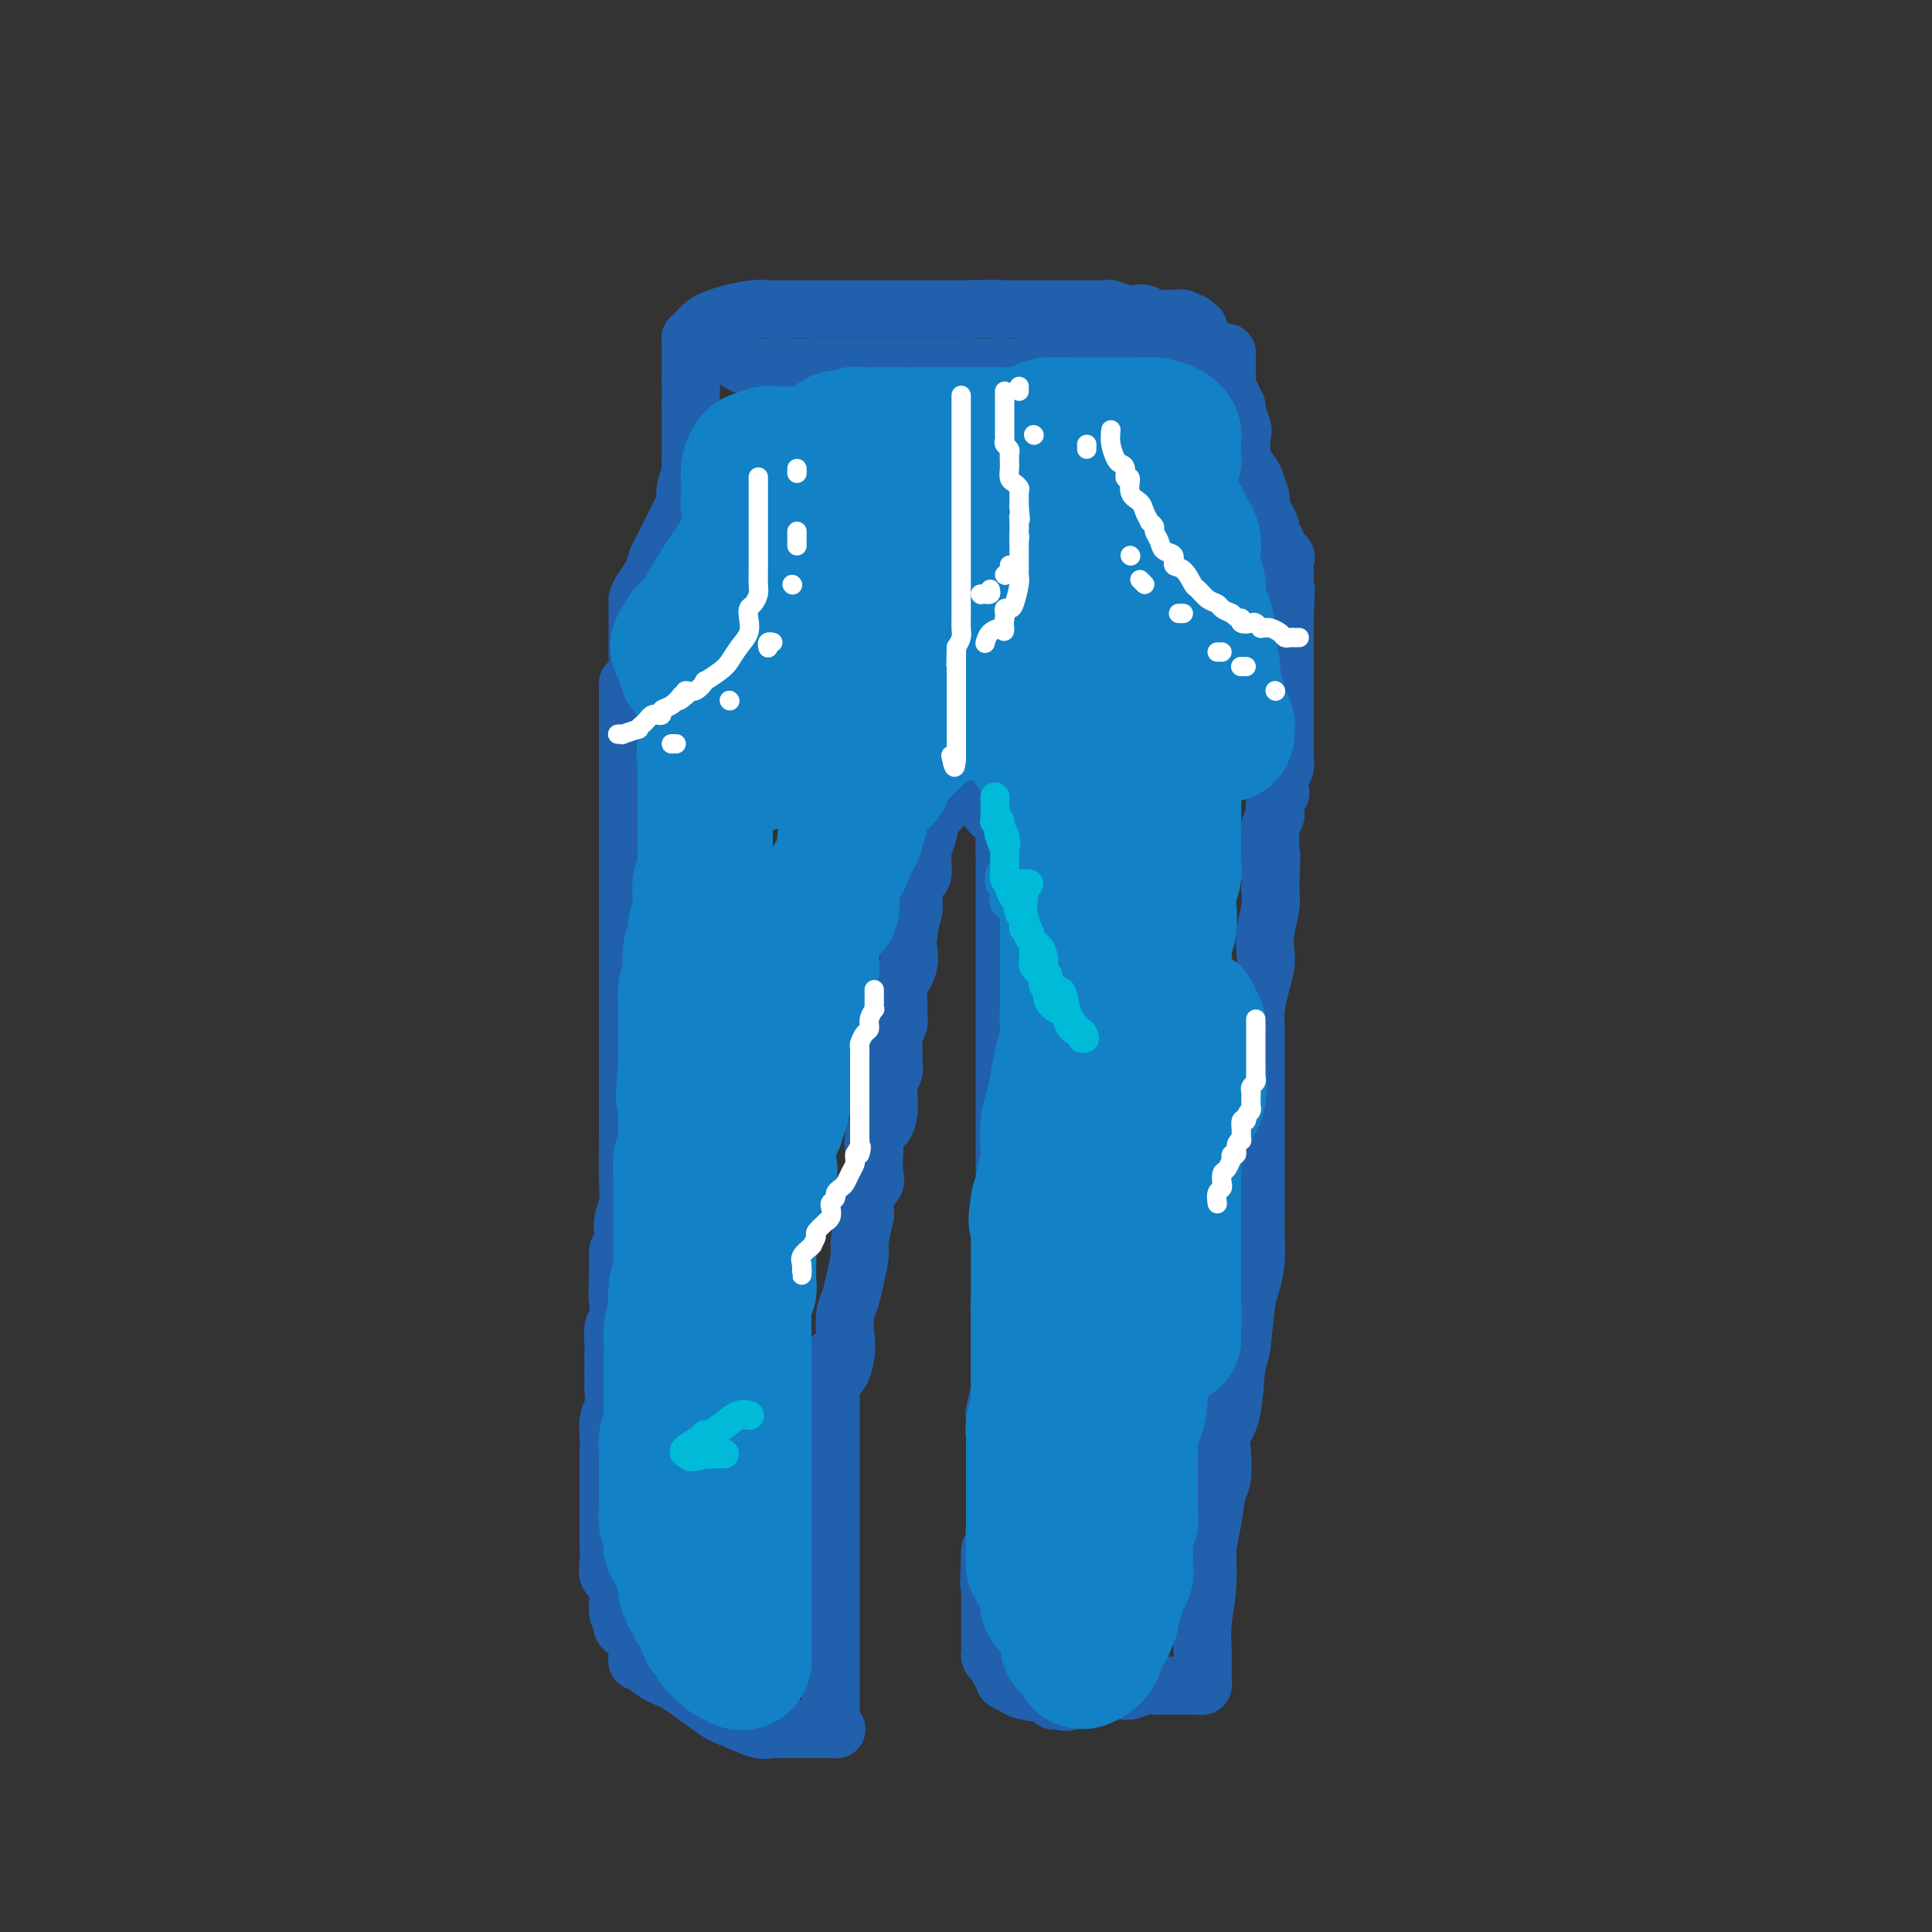 <svg viewBox='0 0 400 400' version='1.1' xmlns='http://www.w3.org/2000/svg' xmlns:xlink='http://www.w3.org/1999/xlink'><rect x="0" y="0" width="400" height="400" fill="#333333" stroke="none"/><g fill='none' stroke='#2160AD' stroke-width='12' stroke-linecap='round' stroke-linejoin='round'><path d='M130,142c0.000,-0.476 0.000,-0.951 0,0c0.000,0.951 -0.000,3.330 0,5c0.000,1.670 0.000,2.633 0,4c-0.000,1.367 -0.000,3.139 0,5c0.000,1.861 0.000,3.812 0,5c-0.000,1.188 -0.000,1.614 0,3c0.000,1.386 0.000,3.734 0,5c-0.000,1.266 -0.000,1.452 0,3c0.000,1.548 0.000,4.459 0,6c-0.000,1.541 -0.000,1.711 0,3c0.000,1.289 0.000,3.696 0,6c-0.000,2.304 -0.000,4.504 0,6c0.000,1.496 0.000,2.286 0,4c-0.000,1.714 -0.000,4.351 0,6c0.000,1.649 0.000,2.311 0,4c-0.000,1.689 -0.000,4.404 0,6c0.000,1.596 0.000,2.073 0,3c-0.000,0.927 -0.000,2.306 0,4c0.000,1.694 0.000,3.705 0,5c-0.000,1.295 -0.000,1.875 0,3c0.000,1.125 0.001,2.797 0,4c-0.001,1.203 -0.004,1.938 0,3c0.004,1.062 0.016,2.452 0,4c-0.016,1.548 -0.060,3.255 0,5c0.060,1.745 0.222,3.530 0,5c-0.222,1.470 -0.829,2.627 -1,4c-0.171,1.373 0.094,2.964 0,4c-0.094,1.036 -0.547,1.518 -1,2'/><path d='M128,259c-0.309,18.353 -0.082,5.737 0,2c0.082,-3.737 0.018,1.406 0,4c-0.018,2.594 0.009,2.639 0,3c-0.009,0.361 -0.055,1.039 0,2c0.055,0.961 0.211,2.207 0,3c-0.211,0.793 -0.789,1.134 -1,2c-0.211,0.866 -0.057,2.256 0,3c0.057,0.744 0.015,0.843 0,1c-0.015,0.157 -0.004,0.373 0,1c0.004,0.627 0.001,1.664 0,2c-0.001,0.336 -0.001,-0.028 0,0c0.001,0.028 0.001,0.447 0,1c-0.001,0.553 -0.004,1.239 0,2c0.004,0.761 0.015,1.596 0,2c-0.015,0.404 -0.057,0.379 0,1c0.057,0.621 0.211,1.890 0,3c-0.211,1.110 -0.789,2.061 -1,3c-0.211,0.939 -0.057,1.865 0,3c0.057,1.135 0.015,2.478 0,3c-0.015,0.522 -0.004,0.223 0,1c0.004,0.777 0.001,2.631 0,4c-0.001,1.369 -0.000,2.254 0,3c0.000,0.746 0.000,1.355 0,2c-0.000,0.645 -0.000,1.327 0,2c0.000,0.673 0.000,1.338 0,2c-0.000,0.662 -0.002,1.323 0,2c0.002,0.677 0.006,1.372 0,2c-0.006,0.628 -0.022,1.189 0,2c0.022,0.811 0.083,1.872 0,3c-0.083,1.128 -0.309,2.322 0,3c0.309,0.678 1.155,0.839 2,1'/><path d='M128,327c0.016,11.543 0.055,6.402 0,5c-0.055,-1.402 -0.204,0.937 0,2c0.204,1.063 0.762,0.852 1,1c0.238,0.148 0.155,0.656 0,1c-0.155,0.344 -0.381,0.526 0,1c0.381,0.474 1.369,1.241 2,2c0.631,0.759 0.905,1.509 1,2c0.095,0.491 0.013,0.722 0,1c-0.013,0.278 0.044,0.603 0,1c-0.044,0.397 -0.189,0.866 0,1c0.189,0.134 0.711,-0.066 1,0c0.289,0.066 0.343,0.398 1,1c0.657,0.602 1.916,1.475 3,2c1.084,0.525 1.993,0.701 4,2c2.007,1.299 5.111,3.721 7,5c1.889,1.279 2.562,1.414 4,2c1.438,0.586 3.642,1.621 5,2c1.358,0.379 1.870,0.102 2,0c0.130,-0.102 -0.121,-0.027 0,0c0.121,0.027 0.613,0.007 1,0c0.387,-0.007 0.667,-0.002 1,0c0.333,0.002 0.718,0.001 2,0c1.282,-0.001 3.461,-0.000 5,0c1.539,0.000 2.440,0.000 3,0c0.560,-0.000 0.780,-0.000 1,0'/><path d='M172,358c2.321,0.027 0.622,0.093 0,0c-0.622,-0.093 -0.167,-0.346 0,-1c0.167,-0.654 0.045,-1.711 0,-3c-0.045,-1.289 -0.012,-2.811 0,-4c0.012,-1.189 0.003,-2.046 0,-3c-0.003,-0.954 -0.001,-2.006 0,-3c0.001,-0.994 0.000,-1.929 0,-3c-0.000,-1.071 -0.000,-2.276 0,-3c0.000,-0.724 0.000,-0.965 0,-2c-0.000,-1.035 -0.000,-2.864 0,-4c0.000,-1.136 0.000,-1.579 0,-3c-0.000,-1.421 -0.000,-3.822 0,-5c0.000,-1.178 0.000,-1.135 0,-2c-0.000,-0.865 -0.000,-2.640 0,-4c0.000,-1.360 0.000,-2.306 0,-3c-0.000,-0.694 -0.000,-1.138 0,-2c0.000,-0.862 0.000,-2.144 0,-3c-0.000,-0.856 -0.000,-1.288 0,-2c0.000,-0.712 0.000,-1.705 0,-3c-0.000,-1.295 -0.000,-2.894 0,-4c0.000,-1.106 0.000,-1.721 0,-3c-0.000,-1.279 -0.000,-3.223 0,-5c0.000,-1.777 0.000,-3.389 0,-5'/><path d='M172,288c0.106,-11.619 0.371,-5.668 1,-4c0.629,1.668 1.621,-0.947 2,-3c0.379,-2.053 0.144,-3.544 0,-5c-0.144,-1.456 -0.197,-2.876 0,-4c0.197,-1.124 0.645,-1.952 1,-3c0.355,-1.048 0.617,-2.317 1,-4c0.383,-1.683 0.885,-3.780 1,-5c0.115,-1.220 -0.158,-1.563 0,-3c0.158,-1.437 0.746,-3.968 1,-5c0.254,-1.032 0.173,-0.564 0,-1c-0.173,-0.436 -0.438,-1.774 0,-3c0.438,-1.226 1.580,-2.338 2,-3c0.420,-0.662 0.119,-0.872 0,-2c-0.119,-1.128 -0.056,-3.173 0,-4c0.056,-0.827 0.106,-0.437 0,-1c-0.106,-0.563 -0.369,-2.080 0,-3c0.369,-0.920 1.371,-1.244 2,-2c0.629,-0.756 0.887,-1.945 1,-3c0.113,-1.055 0.083,-1.976 0,-3c-0.083,-1.024 -0.219,-2.151 0,-3c0.219,-0.849 0.795,-1.421 1,-2c0.205,-0.579 0.041,-1.165 0,-2c-0.041,-0.835 0.042,-1.917 0,-3c-0.042,-1.083 -0.209,-2.165 0,-3c0.209,-0.835 0.796,-1.422 1,-2c0.204,-0.578 0.027,-1.145 0,-2c-0.027,-0.855 0.098,-1.997 0,-3c-0.098,-1.003 -0.418,-1.867 0,-3c0.418,-1.133 1.574,-2.536 2,-4c0.426,-1.464 0.122,-2.990 0,-4c-0.122,-1.010 -0.061,-1.505 0,-2'/><path d='M188,194c2.415,-15.127 0.454,-5.945 0,-3c-0.454,2.945 0.600,-0.346 1,-2c0.400,-1.654 0.146,-1.670 0,-2c-0.146,-0.330 -0.182,-0.973 0,-2c0.182,-1.027 0.584,-2.438 1,-3c0.416,-0.562 0.846,-0.273 1,-1c0.154,-0.727 0.030,-2.468 0,-3c-0.030,-0.532 0.033,0.145 0,0c-0.033,-0.145 -0.163,-1.114 0,-2c0.163,-0.886 0.618,-1.691 1,-3c0.382,-1.309 0.691,-3.124 1,-4c0.309,-0.876 0.618,-0.813 1,-1c0.382,-0.187 0.835,-0.622 1,-1c0.165,-0.378 0.041,-0.697 0,-1c-0.041,-0.303 0.002,-0.589 0,-1c-0.002,-0.411 -0.050,-0.947 0,-1c0.050,-0.053 0.199,0.378 1,0c0.801,-0.378 2.254,-1.563 3,-2c0.746,-0.437 0.785,-0.125 1,0c0.215,0.125 0.608,0.062 1,0'/><path d='M201,162c0.879,-0.352 0.077,-0.232 0,0c-0.077,0.232 0.571,0.577 1,1c0.429,0.423 0.638,0.925 1,1c0.362,0.075 0.875,-0.276 1,0c0.125,0.276 -0.138,1.179 0,2c0.138,0.821 0.678,1.562 1,2c0.322,0.438 0.426,0.574 1,1c0.574,0.426 1.618,1.140 2,2c0.382,0.860 0.102,1.864 0,3c-0.102,1.136 -0.027,2.405 0,3c0.027,0.595 0.007,0.518 0,1c-0.007,0.482 -0.002,1.523 0,2c0.002,0.477 0.001,0.391 0,1c-0.001,0.609 -0.000,1.912 0,3c0.000,1.088 0.000,1.960 0,3c-0.000,1.040 -0.000,2.248 0,3c0.000,0.752 0.000,1.049 0,2c-0.000,0.951 -0.000,2.557 0,4c0.000,1.443 0.000,2.723 0,4c-0.000,1.277 -0.000,2.551 0,4c0.000,1.449 0.000,3.073 0,4c-0.000,0.927 -0.000,1.158 0,2c0.000,0.842 0.000,2.294 0,4c-0.000,1.706 -0.000,3.666 0,5c0.000,1.334 0.000,2.044 0,3c-0.000,0.956 -0.000,2.160 0,4c0.000,1.840 0.000,4.318 0,6c-0.000,1.682 -0.000,2.568 0,4c0.000,1.432 0.000,3.409 0,5c-0.000,1.591 -0.000,2.795 0,4'/><path d='M208,245c-0.000,12.137 -0.000,5.481 0,4c0.000,-1.481 0.001,2.213 0,5c-0.001,2.787 -0.004,4.668 0,6c0.004,1.332 0.015,2.114 0,3c-0.015,0.886 -0.057,1.877 0,3c0.057,1.123 0.211,2.380 0,3c-0.211,0.620 -0.789,0.603 -1,1c-0.211,0.397 -0.057,1.207 0,2c0.057,0.793 0.015,1.570 0,2c-0.015,0.430 -0.004,0.514 0,1c0.004,0.486 0.002,1.374 0,2c-0.002,0.626 -0.004,0.991 0,2c0.004,1.009 0.015,2.661 0,4c-0.015,1.339 -0.057,2.364 0,3c0.057,0.636 0.211,0.883 0,2c-0.211,1.117 -0.789,3.104 -1,4c-0.211,0.896 -0.057,0.701 0,1c0.057,0.299 0.015,1.091 0,2c-0.015,0.909 -0.004,1.936 0,3c0.004,1.064 0.001,2.167 0,3c-0.001,0.833 -0.000,1.396 0,2c0.000,0.604 0.000,1.250 0,2c-0.000,0.750 -0.000,1.604 0,2c0.000,0.396 0.000,0.332 0,1c-0.000,0.668 -0.000,2.066 0,3c0.000,0.934 0.001,1.402 0,2c-0.001,0.598 -0.003,1.326 0,2c0.003,0.674 0.011,1.294 0,2c-0.011,0.706 -0.041,1.498 0,2c0.041,0.502 0.155,0.715 0,1c-0.155,0.285 -0.577,0.643 -1,1'/><path d='M205,321c-0.464,12.177 -0.124,4.619 0,2c0.124,-2.619 0.033,-0.299 0,1c-0.033,1.299 -0.009,1.576 0,2c0.009,0.424 0.002,0.996 0,1c-0.002,0.004 -0.001,-0.561 0,0c0.001,0.561 0.000,2.249 0,3c-0.000,0.751 -0.000,0.566 0,1c0.000,0.434 0.000,1.486 0,2c-0.000,0.514 -0.000,0.491 0,1c0.000,0.509 0.000,1.551 0,2c-0.000,0.449 -0.001,0.305 0,1c0.001,0.695 0.003,2.228 0,3c-0.003,0.772 -0.011,0.784 0,1c0.011,0.216 0.040,0.635 0,1c-0.040,0.365 -0.150,0.675 0,1c0.150,0.325 0.560,0.664 1,1c0.440,0.336 0.909,0.667 1,1c0.091,0.333 -0.197,0.667 0,1c0.197,0.333 0.880,0.666 1,1c0.120,0.334 -0.322,0.667 0,1c0.322,0.333 1.410,0.664 2,1c0.590,0.336 0.684,0.678 2,1c1.316,0.322 3.854,0.625 5,1c1.146,0.375 0.899,0.821 1,1c0.101,0.179 0.551,0.089 1,0'/><path d='M219,352c2.164,0.663 2.075,0.321 2,0c-0.075,-0.321 -0.136,-0.622 1,-1c1.136,-0.378 3.468,-0.832 5,-1c1.532,-0.168 2.262,-0.049 3,0c0.738,0.049 1.482,0.027 2,0c0.518,-0.027 0.811,-0.060 1,0c0.189,0.060 0.276,0.212 1,0c0.724,-0.212 2.085,-0.789 3,-1c0.915,-0.211 1.383,-0.056 2,0c0.617,0.056 1.384,0.015 2,0c0.616,-0.015 1.083,-0.003 2,0c0.917,0.003 2.284,-0.002 3,0c0.716,0.002 0.780,0.012 1,0c0.220,-0.012 0.595,-0.047 1,0c0.405,0.047 0.841,0.176 1,0c0.159,-0.176 0.043,-0.655 0,-1c-0.043,-0.345 -0.012,-0.554 0,-1c0.012,-0.446 0.003,-1.127 0,-2c-0.003,-0.873 -0.002,-1.936 0,-3'/><path d='M249,342c-0.064,-2.050 -0.225,-3.677 0,-6c0.225,-2.323 0.834,-5.344 1,-8c0.166,-2.656 -0.113,-4.948 0,-7c0.113,-2.052 0.617,-3.865 1,-6c0.383,-2.135 0.645,-4.593 1,-6c0.355,-1.407 0.802,-1.764 1,-3c0.198,-1.236 0.147,-3.350 0,-5c-0.147,-1.650 -0.390,-2.837 0,-4c0.390,-1.163 1.414,-2.301 2,-5c0.586,-2.699 0.735,-6.958 1,-9c0.265,-2.042 0.645,-1.866 1,-4c0.355,-2.134 0.683,-6.579 1,-9c0.317,-2.421 0.621,-2.819 1,-4c0.379,-1.181 0.834,-3.145 1,-5c0.166,-1.855 0.045,-3.599 0,-5c-0.045,-1.401 -0.012,-2.457 0,-4c0.012,-1.543 0.003,-3.572 0,-5c-0.003,-1.428 -0.001,-2.257 0,-4c0.001,-1.743 0.000,-4.402 0,-6c-0.000,-1.598 0.000,-2.135 0,-4c-0.000,-1.865 -0.001,-5.057 0,-7c0.001,-1.943 0.003,-2.637 0,-4c-0.003,-1.363 -0.011,-3.393 0,-5c0.011,-1.607 0.042,-2.789 0,-4c-0.042,-1.211 -0.156,-2.451 0,-4c0.156,-1.549 0.581,-3.408 1,-5c0.419,-1.592 0.830,-2.918 1,-4c0.170,-1.082 0.097,-1.919 0,-3c-0.097,-1.081 -0.218,-2.406 0,-4c0.218,-1.594 0.777,-3.455 1,-5c0.223,-1.545 0.112,-2.772 0,-4'/><path d='M263,184c0.464,-12.410 0.123,-4.935 0,-3c-0.123,1.935 -0.029,-1.671 0,-4c0.029,-2.329 -0.006,-3.383 0,-4c0.006,-0.617 0.053,-0.798 0,-1c-0.053,-0.202 -0.207,-0.427 0,-1c0.207,-0.573 0.774,-1.496 1,-2c0.226,-0.504 0.112,-0.590 0,-1c-0.112,-0.410 -0.222,-1.146 0,-2c0.222,-0.854 0.778,-1.828 1,-2c0.222,-0.172 0.112,0.457 0,0c-0.112,-0.457 -0.226,-2.001 0,-3c0.226,-0.999 0.793,-1.453 1,-2c0.207,-0.547 0.056,-1.185 0,-2c-0.056,-0.815 -0.015,-1.805 0,-3c0.015,-1.195 0.004,-2.596 0,-3c-0.004,-0.404 -0.001,0.187 0,0c0.001,-0.187 0.000,-1.154 0,-2c-0.000,-0.846 -0.000,-1.572 0,-2c0.000,-0.428 0.000,-0.557 0,-1c-0.000,-0.443 -0.000,-1.199 0,-2c0.000,-0.801 0.000,-1.649 0,-2c-0.000,-0.351 -0.000,-0.207 0,-1c0.000,-0.793 0.000,-2.522 0,-3c-0.000,-0.478 -0.000,0.296 0,0c0.000,-0.296 0.000,-1.662 0,-3c-0.000,-1.338 -0.000,-2.649 0,-3c0.000,-0.351 0.000,0.257 0,0c-0.000,-0.257 -0.000,-1.378 0,-2c0.000,-0.622 0.000,-0.744 0,-1c-0.000,-0.256 -0.000,-0.644 0,-1c0.000,-0.356 0.000,-0.678 0,-1'/><path d='M266,127c0.464,-9.043 0.124,-3.152 0,-1c-0.124,2.152 -0.031,0.564 0,-1c0.031,-1.564 0.001,-3.105 0,-4c-0.001,-0.895 0.028,-1.144 0,-2c-0.028,-0.856 -0.111,-2.319 0,-3c0.111,-0.681 0.418,-0.582 0,-1c-0.418,-0.418 -1.561,-1.354 -2,-2c-0.439,-0.646 -0.173,-1.002 0,-1c0.173,0.002 0.253,0.362 0,0c-0.253,-0.362 -0.837,-1.447 -1,-2c-0.163,-0.553 0.097,-0.575 0,-1c-0.097,-0.425 -0.549,-1.254 -1,-2c-0.451,-0.746 -0.899,-1.408 -1,-2c-0.101,-0.592 0.145,-1.113 0,-2c-0.145,-0.887 -0.680,-2.141 -1,-3c-0.320,-0.859 -0.426,-1.325 -1,-2c-0.574,-0.675 -1.618,-1.559 -2,-2c-0.382,-0.441 -0.102,-0.438 0,-1c0.102,-0.562 0.028,-1.690 0,-2c-0.028,-0.310 -0.008,0.197 0,0c0.008,-0.197 0.004,-1.099 0,-2'/><path d='M257,91c-1.410,-4.305 -0.434,-2.568 0,-2c0.434,0.568 0.328,-0.033 0,-1c-0.328,-0.967 -0.876,-2.300 -1,-3c-0.124,-0.700 0.177,-0.766 0,-1c-0.177,-0.234 -0.832,-0.634 -1,-1c-0.168,-0.366 0.151,-0.697 0,-1c-0.151,-0.303 -0.773,-0.579 -1,-1c-0.227,-0.421 -0.061,-0.987 0,-1c0.061,-0.013 0.016,0.526 0,0c-0.016,-0.526 -0.004,-2.116 0,-3c0.004,-0.884 0.001,-1.060 0,-1c-0.001,0.060 -0.000,0.356 0,0c0.000,-0.356 0.000,-1.363 0,-2c-0.000,-0.637 -0.000,-0.902 0,-1c0.000,-0.098 0.000,-0.028 0,0c-0.000,0.028 -0.000,0.014 0,0'/><path d='M132,136c0.000,-0.393 0.000,-0.785 0,-1c-0.000,-0.215 -0.001,-0.252 0,-1c0.001,-0.748 0.002,-2.206 0,-3c-0.002,-0.794 -0.008,-0.925 0,-2c0.008,-1.075 0.029,-3.093 0,-4c-0.029,-0.907 -0.110,-0.704 0,-1c0.110,-0.296 0.411,-1.090 1,-2c0.589,-0.910 1.467,-1.934 2,-3c0.533,-1.066 0.720,-2.172 1,-3c0.280,-0.828 0.652,-1.376 1,-2c0.348,-0.624 0.671,-1.323 1,-2c0.329,-0.677 0.663,-1.333 1,-2c0.337,-0.667 0.678,-1.346 1,-2c0.322,-0.654 0.626,-1.282 1,-2c0.374,-0.718 0.818,-1.525 1,-2c0.182,-0.475 0.101,-0.616 0,-1c-0.101,-0.384 -0.223,-1.009 0,-2c0.223,-0.991 0.792,-2.349 1,-3c0.208,-0.651 0.056,-0.597 0,-1c-0.056,-0.403 -0.015,-1.263 0,-2c0.015,-0.737 0.004,-1.352 0,-2c-0.004,-0.648 -0.001,-1.328 0,-2c0.001,-0.672 0.000,-1.335 0,-2c-0.000,-0.665 -0.000,-1.333 0,-2c0.000,-0.667 0.000,-1.333 0,-2c-0.000,-0.667 -0.000,-1.333 0,-2'/><path d='M143,83c0.155,-3.771 0.041,-2.698 0,-3c-0.041,-0.302 -0.011,-1.979 0,-3c0.011,-1.021 0.003,-1.388 0,-2c-0.003,-0.612 -0.001,-1.470 0,-2c0.001,-0.530 0.003,-0.732 0,-1c-0.003,-0.268 -0.009,-0.600 0,-1c0.009,-0.400 0.032,-0.867 0,-1c-0.032,-0.133 -0.121,0.067 0,0c0.121,-0.067 0.451,-0.400 1,-1c0.549,-0.600 1.317,-1.467 2,-2c0.683,-0.533 1.282,-0.731 2,-1c0.718,-0.269 1.554,-0.608 3,-1c1.446,-0.392 3.501,-0.837 5,-1c1.499,-0.163 2.442,-0.044 3,0c0.558,0.044 0.733,0.012 1,0c0.267,-0.012 0.627,-0.003 1,0c0.373,0.003 0.759,0.001 2,0c1.241,-0.001 3.338,-0.000 5,0c1.662,0.000 2.890,0.000 5,0c2.110,-0.000 5.102,-0.000 8,0c2.898,0.000 5.703,0.000 8,0c2.297,-0.000 4.085,-0.000 6,0c1.915,0.000 3.958,0.000 6,0'/><path d='M201,64c8.680,-0.155 5.381,-0.041 5,0c-0.381,0.041 2.158,0.011 4,0c1.842,-0.011 2.988,-0.003 4,0c1.012,0.003 1.890,0.001 3,0c1.110,-0.001 2.453,-0.001 4,0c1.547,0.001 3.300,0.004 4,0c0.700,-0.004 0.347,-0.015 1,0c0.653,0.015 2.311,0.056 3,0c0.689,-0.056 0.410,-0.207 1,0c0.590,0.207 2.050,0.773 3,1c0.950,0.227 1.391,0.114 2,0c0.609,-0.114 1.386,-0.228 2,0c0.614,0.228 1.064,0.797 2,1c0.936,0.203 2.359,0.040 3,0c0.641,-0.040 0.502,0.042 1,0c0.498,-0.042 1.635,-0.209 2,0c0.365,0.209 -0.042,0.792 0,1c0.042,0.208 0.533,0.039 1,0c0.467,-0.039 0.909,0.050 1,0c0.091,-0.050 -0.168,-0.238 0,0c0.168,0.238 0.763,0.904 1,1c0.237,0.096 0.116,-0.378 0,0c-0.116,0.378 -0.227,1.606 0,2c0.227,0.394 0.792,-0.048 1,0c0.208,0.048 0.059,0.585 0,1c-0.059,0.415 -0.030,0.707 0,1'/><path d='M249,72c0.684,1.155 0.394,1.041 0,1c-0.394,-0.041 -0.890,-0.011 -2,0c-1.110,0.011 -2.833,0.003 -4,0c-1.167,-0.003 -1.779,-0.001 -3,0c-1.221,0.001 -3.051,0.000 -4,0c-0.949,-0.000 -1.016,0.000 -2,0c-0.984,-0.000 -2.885,-0.001 -4,0c-1.115,0.001 -1.444,0.003 -2,0c-0.556,-0.003 -1.339,-0.012 -2,0c-0.661,0.012 -1.199,0.046 -2,0c-0.801,-0.046 -1.866,-0.170 -3,0c-1.134,0.170 -2.337,0.634 -3,1c-0.663,0.366 -0.786,0.634 -2,1c-1.214,0.366 -3.519,0.830 -5,1c-1.481,0.170 -2.140,0.046 -3,0c-0.860,-0.046 -1.923,-0.012 -3,0c-1.077,0.012 -2.168,0.003 -3,0c-0.832,-0.003 -1.405,-0.001 -2,0c-0.595,0.001 -1.211,0.000 -2,0c-0.789,-0.000 -1.751,-0.000 -3,0c-1.249,0.000 -2.785,0.000 -4,0c-1.215,-0.000 -2.110,-0.000 -3,0c-0.890,0.000 -1.777,0.000 -3,0c-1.223,-0.000 -2.784,-0.000 -4,0c-1.216,0.000 -2.088,0.000 -3,0c-0.912,-0.000 -1.862,-0.000 -3,0c-1.138,0.000 -2.462,0.000 -3,0c-0.538,-0.000 -0.288,-0.000 -1,0c-0.712,0.000 -2.384,0.000 -3,0c-0.616,-0.000 -0.176,-0.000 0,0c0.176,0.000 0.088,0.000 0,0'/><path d='M168,76c-13.467,0.618 -6.635,0.162 -5,0c1.635,-0.162 -1.926,-0.030 -4,0c-2.074,0.030 -2.659,-0.044 -3,0c-0.341,0.044 -0.438,0.204 -1,0c-0.562,-0.204 -1.589,-0.773 -2,-1c-0.411,-0.227 -0.205,-0.114 0,0'/></g>
<g fill='none' stroke='#1381C5' stroke-width='28' stroke-linecap='round' stroke-linejoin='round'><path d='M148,153c0.226,0.368 0.453,0.735 0,1c-0.453,0.265 -1.585,0.427 -2,1c-0.415,0.573 -0.111,1.557 0,2c0.111,0.443 0.030,0.344 0,1c-0.030,0.656 -0.008,2.065 0,3c0.008,0.935 0.002,1.396 0,2c-0.002,0.604 -0.001,1.352 0,2c0.001,0.648 0.000,1.195 0,2c-0.000,0.805 0.000,1.869 0,3c-0.000,1.131 -0.000,2.328 0,3c0.000,0.672 0.001,0.817 0,1c-0.001,0.183 -0.004,0.404 0,1c0.004,0.596 0.015,1.568 0,2c-0.015,0.432 -0.057,0.323 0,1c0.057,0.677 0.212,2.139 0,3c-0.212,0.861 -0.793,1.120 -1,2c-0.207,0.880 -0.040,2.380 0,3c0.040,0.620 -0.045,0.360 0,1c0.045,0.640 0.222,2.182 0,3c-0.222,0.818 -0.843,0.914 -1,2c-0.157,1.086 0.150,3.162 0,4c-0.150,0.838 -0.758,0.437 -1,1c-0.242,0.563 -0.117,2.088 0,3c0.117,0.912 0.228,1.211 0,2c-0.228,0.789 -0.793,2.070 -1,3c-0.207,0.930 -0.055,1.510 0,2c0.055,0.490 0.015,0.889 0,2c-0.015,1.111 -0.004,2.933 0,4c0.004,1.067 0.001,1.379 0,2c-0.001,0.621 -0.000,1.552 0,2c0.000,0.448 0.000,0.414 0,1c-0.000,0.586 -0.000,1.793 0,3'/><path d='M142,221c-0.928,10.799 -0.249,3.795 0,2c0.249,-1.795 0.067,1.617 0,3c-0.067,1.383 -0.018,0.736 0,1c0.018,0.264 0.004,1.438 0,2c-0.004,0.562 -0.000,0.512 0,1c0.000,0.488 -0.004,1.514 0,2c0.004,0.486 0.015,0.432 0,1c-0.015,0.568 -0.057,1.756 0,3c0.057,1.244 0.211,2.543 0,3c-0.211,0.457 -0.789,0.072 -1,1c-0.211,0.928 -0.057,3.168 0,4c0.057,0.832 0.015,0.257 0,1c-0.015,0.743 -0.004,2.803 0,4c0.004,1.197 0.001,1.532 0,2c-0.001,0.468 0.001,1.068 0,2c-0.001,0.932 -0.004,2.194 0,3c0.004,0.806 0.015,1.155 0,2c-0.015,0.845 -0.056,2.186 0,3c0.056,0.814 0.207,1.103 0,2c-0.207,0.897 -0.774,2.404 -1,4c-0.226,1.596 -0.113,3.282 0,4c0.113,0.718 0.226,0.467 0,1c-0.226,0.533 -0.793,1.851 -1,3c-0.207,1.149 -0.056,2.128 0,3c0.056,0.872 0.015,1.636 0,2c-0.015,0.364 -0.004,0.328 0,1c0.004,0.672 0.001,2.053 0,3c-0.001,0.947 -0.000,1.460 0,2c0.000,0.540 0.000,1.107 0,2c-0.000,0.893 -0.000,2.112 0,3c0.000,0.888 0.000,1.444 0,2'/><path d='M139,293c-0.480,11.187 -0.181,3.153 0,1c0.181,-2.153 0.245,1.573 0,3c-0.245,1.427 -0.798,0.556 -1,1c-0.202,0.444 -0.054,2.205 0,3c0.054,0.795 0.015,0.624 0,1c-0.015,0.376 -0.005,1.298 0,2c0.005,0.702 0.005,1.185 0,2c-0.005,0.815 -0.015,1.962 0,3c0.015,1.038 0.055,1.966 0,3c-0.055,1.034 -0.207,2.175 0,3c0.207,0.825 0.771,1.333 1,2c0.229,0.667 0.121,1.491 0,2c-0.121,0.509 -0.257,0.702 0,1c0.257,0.298 0.906,0.700 1,1c0.094,0.300 -0.368,0.499 0,1c0.368,0.501 1.565,1.304 2,2c0.435,0.696 0.106,1.285 0,2c-0.106,0.715 0.009,1.554 0,2c-0.009,0.446 -0.142,0.497 0,1c0.142,0.503 0.559,1.458 1,2c0.441,0.542 0.907,0.670 1,1c0.093,0.330 -0.185,0.862 0,1c0.185,0.138 0.833,-0.118 1,0c0.167,0.118 -0.147,0.609 0,1c0.147,0.391 0.756,0.683 1,1c0.244,0.317 0.122,0.658 0,1'/><path d='M146,336c1.128,3.311 -0.051,1.087 0,1c0.051,-0.087 1.333,1.961 2,3c0.667,1.039 0.717,1.067 1,1c0.283,-0.067 0.797,-0.229 1,0c0.203,0.229 0.096,0.849 0,1c-0.096,0.151 -0.180,-0.169 0,0c0.180,0.169 0.622,0.826 1,1c0.378,0.174 0.690,-0.133 1,0c0.310,0.133 0.619,0.708 1,1c0.381,0.292 0.834,0.301 1,0c0.166,-0.301 0.044,-0.911 0,-1c-0.044,-0.089 -0.012,0.344 0,0c0.012,-0.344 0.003,-1.467 0,-2c-0.003,-0.533 -0.001,-0.478 0,-1c0.001,-0.522 0.000,-1.621 0,-3c-0.000,-1.379 -0.000,-3.040 0,-4c0.000,-0.960 0.000,-1.221 0,-2c-0.000,-0.779 -0.000,-2.078 0,-3c0.000,-0.922 0.000,-1.468 0,-2c-0.000,-0.532 -0.000,-1.050 0,-2c0.000,-0.950 0.000,-2.333 0,-3c-0.000,-0.667 -0.000,-0.619 0,-1c0.000,-0.381 0.000,-1.190 0,-2'/><path d='M154,318c0.155,-4.190 0.041,-1.665 0,-1c-0.041,0.665 -0.011,-0.532 0,-2c0.011,-1.468 0.003,-3.209 0,-4c-0.003,-0.791 -0.001,-0.634 0,-1c0.001,-0.366 0.000,-1.256 0,-2c-0.000,-0.744 -0.000,-1.343 0,-2c0.000,-0.657 0.000,-1.374 0,-2c-0.000,-0.626 -0.000,-1.162 0,-2c0.000,-0.838 0.000,-1.978 0,-3c-0.000,-1.022 -0.000,-1.925 0,-3c0.000,-1.075 0.000,-2.321 0,-3c-0.000,-0.679 -0.000,-0.791 0,-2c0.000,-1.209 0.000,-3.516 0,-5c-0.000,-1.484 -0.000,-2.146 0,-3c0.000,-0.854 0.000,-1.900 0,-3c-0.000,-1.100 -0.001,-2.253 0,-3c0.001,-0.747 0.004,-1.089 0,-2c-0.004,-0.911 -0.015,-2.392 0,-3c0.015,-0.608 0.057,-0.342 0,-1c-0.057,-0.658 -0.211,-2.241 0,-3c0.211,-0.759 0.789,-0.696 1,-1c0.211,-0.304 0.056,-0.977 0,-2c-0.056,-1.023 -0.012,-2.395 0,-3c0.012,-0.605 -0.007,-0.441 0,-1c0.007,-0.559 0.039,-1.839 0,-3c-0.039,-1.161 -0.149,-2.203 0,-3c0.149,-0.797 0.555,-1.348 1,-2c0.445,-0.652 0.927,-1.406 1,-2c0.073,-0.594 -0.265,-1.027 0,-2c0.265,-0.973 1.132,-2.487 2,-4'/><path d='M159,245c0.770,-4.154 0.196,-3.039 0,-3c-0.196,0.039 -0.015,-0.997 0,-2c0.015,-1.003 -0.136,-1.974 0,-3c0.136,-1.026 0.558,-2.107 1,-3c0.442,-0.893 0.902,-1.598 1,-2c0.098,-0.402 -0.167,-0.502 0,-1c0.167,-0.498 0.765,-1.395 1,-2c0.235,-0.605 0.105,-0.919 0,-2c-0.105,-1.081 -0.186,-2.928 0,-4c0.186,-1.072 0.638,-1.370 1,-2c0.362,-0.630 0.632,-1.591 1,-3c0.368,-1.409 0.834,-3.264 1,-4c0.166,-0.736 0.033,-0.351 0,-1c-0.033,-0.649 0.033,-2.331 0,-3c-0.033,-0.669 -0.166,-0.324 0,-1c0.166,-0.676 0.632,-2.372 1,-3c0.368,-0.628 0.638,-0.187 1,-1c0.362,-0.813 0.817,-2.878 1,-4c0.183,-1.122 0.095,-1.299 0,-2c-0.095,-0.701 -0.197,-1.925 0,-3c0.197,-1.075 0.693,-2.000 1,-3c0.307,-1.000 0.425,-2.074 1,-3c0.575,-0.926 1.607,-1.704 2,-2c0.393,-0.296 0.148,-0.108 0,-1c-0.148,-0.892 -0.199,-2.863 0,-4c0.199,-1.137 0.649,-1.441 1,-2c0.351,-0.559 0.602,-1.374 1,-2c0.398,-0.626 0.942,-1.065 1,-2c0.058,-0.935 -0.369,-2.367 0,-3c0.369,-0.633 1.534,-0.467 2,-1c0.466,-0.533 0.233,-1.767 0,-3'/><path d='M177,170c1.626,-3.865 1.190,-0.528 1,0c-0.190,0.528 -0.135,-1.755 0,-3c0.135,-1.245 0.350,-1.454 1,-2c0.650,-0.546 1.735,-1.430 2,-2c0.265,-0.570 -0.289,-0.826 0,-1c0.289,-0.174 1.420,-0.265 2,-1c0.580,-0.735 0.609,-2.113 1,-3c0.391,-0.887 1.146,-1.283 2,-2c0.854,-0.717 1.809,-1.754 2,-2c0.191,-0.246 -0.380,0.298 0,0c0.380,-0.298 1.712,-1.440 2,-2c0.288,-0.560 -0.466,-0.539 0,-1c0.466,-0.461 2.154,-1.403 3,-2c0.846,-0.597 0.849,-0.850 1,-1c0.151,-0.150 0.449,-0.199 1,0c0.551,0.199 1.355,0.645 2,0c0.645,-0.645 1.133,-2.380 2,-3c0.867,-0.620 2.115,-0.126 3,0c0.885,0.126 1.407,-0.118 2,0c0.593,0.118 1.257,0.597 2,1c0.743,0.403 1.564,0.730 2,1c0.436,0.270 0.488,0.484 1,1c0.512,0.516 1.486,1.333 2,2c0.514,0.667 0.569,1.185 1,2c0.431,0.815 1.240,1.927 2,3c0.760,1.073 1.472,2.105 2,3c0.528,0.895 0.874,1.652 1,2c0.126,0.348 0.034,0.286 0,1c-0.034,0.714 -0.010,2.204 0,3c0.010,0.796 0.005,0.898 0,1'/><path d='M217,165c1.398,2.744 1.891,2.103 2,2c0.109,-0.103 -0.168,0.331 0,1c0.168,0.669 0.781,1.572 1,2c0.219,0.428 0.045,0.382 0,1c-0.045,0.618 0.041,1.899 0,3c-0.041,1.101 -0.207,2.020 0,3c0.207,0.980 0.788,2.021 1,3c0.212,0.979 0.057,1.897 0,3c-0.057,1.103 -0.015,2.392 0,3c0.015,0.608 0.004,0.534 0,1c-0.004,0.466 -0.001,1.473 0,2c0.001,0.527 0.000,0.573 0,1c-0.000,0.427 -0.000,1.236 0,2c0.000,0.764 0.000,1.482 0,2c-0.000,0.518 -0.000,0.834 0,2c0.000,1.166 0.000,3.182 0,4c-0.000,0.818 -0.000,0.438 0,1c0.000,0.562 0.001,2.065 0,3c-0.001,0.935 -0.003,1.302 0,2c0.003,0.698 0.012,1.729 0,3c-0.012,1.271 -0.044,2.784 0,4c0.044,1.216 0.166,2.137 0,3c-0.166,0.863 -0.619,1.670 -1,3c-0.381,1.330 -0.689,3.183 -1,5c-0.311,1.817 -0.623,3.596 -1,5c-0.377,1.404 -0.818,2.431 -1,4c-0.182,1.569 -0.104,3.680 0,5c0.104,1.320 0.234,1.849 0,3c-0.234,1.151 -0.832,2.925 -1,4c-0.168,1.075 0.095,1.450 0,2c-0.095,0.550 -0.547,1.275 -1,2'/><path d='M215,249c-0.928,5.667 -0.249,3.334 0,3c0.249,-0.334 0.067,1.331 0,2c-0.067,0.669 -0.018,0.342 0,1c0.018,0.658 0.005,2.300 0,3c-0.005,0.700 -0.001,0.458 0,1c0.001,0.542 0.000,1.870 0,3c-0.000,1.130 -0.000,2.064 0,3c0.000,0.936 0.000,1.874 0,3c-0.000,1.126 -0.000,2.440 0,3c0.000,0.560 0.000,0.365 0,1c-0.000,0.635 0.000,2.099 0,3c-0.000,0.901 -0.000,1.237 0,2c0.000,0.763 0.000,1.951 0,3c-0.000,1.049 -0.000,1.958 0,3c0.000,1.042 0.001,2.216 0,3c-0.001,0.784 -0.004,1.179 0,2c0.004,0.821 0.015,2.070 0,3c-0.015,0.930 -0.057,1.543 0,2c0.057,0.457 0.211,0.759 0,1c-0.211,0.241 -0.789,0.419 -1,1c-0.211,0.581 -0.057,1.563 0,2c0.057,0.437 0.015,0.329 0,1c-0.015,0.671 -0.004,2.122 0,3c0.004,0.878 0.001,1.185 0,2c-0.001,0.815 -0.000,2.140 0,3c0.000,0.860 0.000,1.256 0,2c-0.000,0.744 -0.000,1.835 0,3c0.000,1.165 0.000,2.405 0,3c-0.000,0.595 -0.000,0.545 0,1c0.000,0.455 0.000,1.416 0,2c-0.000,0.584 -0.000,0.792 0,1'/><path d='M214,318c-0.142,10.959 0.004,3.856 0,1c-0.004,-2.856 -0.158,-1.463 0,0c0.158,1.463 0.629,2.998 1,4c0.371,1.002 0.641,1.470 1,2c0.359,0.530 0.808,1.121 1,2c0.192,0.879 0.128,2.046 0,3c-0.128,0.954 -0.320,1.694 0,2c0.320,0.306 1.151,0.176 2,1c0.849,0.824 1.716,2.602 2,4c0.284,1.398 -0.017,2.418 0,3c0.017,0.582 0.351,0.728 1,1c0.649,0.272 1.614,0.671 2,1c0.386,0.329 0.192,0.590 0,1c-0.192,0.410 -0.384,0.971 0,1c0.384,0.029 1.342,-0.474 2,-1c0.658,-0.526 1.016,-1.075 1,-2c-0.016,-0.925 -0.406,-2.227 0,-3c0.406,-0.773 1.609,-1.016 2,-1c0.391,0.016 -0.031,0.290 0,0c0.031,-0.290 0.516,-1.145 1,-2'/><path d='M230,335c0.482,-1.411 0.186,-1.940 0,-2c-0.186,-0.060 -0.261,0.349 0,0c0.261,-0.349 0.858,-1.455 1,-2c0.142,-0.545 -0.172,-0.530 0,-1c0.172,-0.470 0.831,-1.424 1,-2c0.169,-0.576 -0.151,-0.774 0,-1c0.151,-0.226 0.773,-0.479 1,-1c0.227,-0.521 0.060,-1.308 0,-2c-0.060,-0.692 -0.012,-1.289 0,-2c0.012,-0.711 -0.011,-1.537 0,-2c0.011,-0.463 0.055,-0.562 0,-1c-0.055,-0.438 -0.211,-1.214 0,-2c0.211,-0.786 0.789,-1.582 1,-2c0.211,-0.418 0.057,-0.457 0,-1c-0.057,-0.543 -0.015,-1.589 0,-2c0.015,-0.411 0.003,-0.186 0,-1c-0.003,-0.814 0.002,-2.668 0,-4c-0.002,-1.332 -0.011,-2.142 0,-3c0.011,-0.858 0.041,-1.764 0,-3c-0.041,-1.236 -0.155,-2.804 0,-4c0.155,-1.196 0.577,-2.022 1,-3c0.423,-0.978 0.845,-2.110 1,-4c0.155,-1.890 0.041,-4.538 0,-6c-0.041,-1.462 -0.011,-1.737 0,-3c0.011,-1.263 0.002,-3.514 0,-5c-0.002,-1.486 0.003,-2.206 0,-3c-0.003,-0.794 -0.015,-1.660 0,-3c0.015,-1.340 0.055,-3.153 0,-5c-0.055,-1.847 -0.207,-3.728 0,-5c0.207,-1.272 0.773,-1.935 1,-3c0.227,-1.065 0.113,-2.533 0,-4'/><path d='M237,253c1.100,-13.056 0.351,-4.696 0,-2c-0.351,2.696 -0.304,-0.270 0,-2c0.304,-1.730 0.866,-2.223 1,-3c0.134,-0.777 -0.160,-1.839 0,-3c0.160,-1.161 0.775,-2.423 1,-3c0.225,-0.577 0.060,-0.471 0,-1c-0.060,-0.529 -0.016,-1.693 0,-3c0.016,-1.307 0.003,-2.756 0,-4c-0.003,-1.244 0.003,-2.284 0,-3c-0.003,-0.716 -0.015,-1.108 0,-2c0.015,-0.892 0.057,-2.283 0,-4c-0.057,-1.717 -0.212,-3.760 0,-5c0.212,-1.240 0.793,-1.678 1,-3c0.207,-1.322 0.041,-3.529 0,-5c-0.041,-1.471 0.042,-2.208 0,-3c-0.042,-0.792 -0.208,-1.641 0,-3c0.208,-1.359 0.792,-3.230 1,-4c0.208,-0.770 0.042,-0.438 0,-1c-0.042,-0.562 0.040,-2.016 0,-3c-0.040,-0.984 -0.203,-1.498 0,-2c0.203,-0.502 0.772,-0.991 1,-2c0.228,-1.009 0.114,-2.537 0,-4c-0.114,-1.463 -0.227,-2.862 0,-4c0.227,-1.138 0.793,-2.015 1,-3c0.207,-0.985 0.056,-2.077 0,-3c-0.056,-0.923 -0.015,-1.675 0,-3c0.015,-1.325 0.004,-3.222 0,-4c-0.004,-0.778 -0.001,-0.435 0,-1c0.001,-0.565 0.000,-2.037 0,-3c-0.000,-0.963 -0.000,-1.418 0,-2c0.000,-0.582 0.000,-1.291 0,-2'/><path d='M243,163c0.463,-14.418 -1.378,-5.462 -2,-3c-0.622,2.462 -0.023,-1.571 0,-4c0.023,-2.429 -0.529,-3.254 -1,-4c-0.471,-0.746 -0.861,-1.412 -1,-2c-0.139,-0.588 -0.027,-1.099 0,-2c0.027,-0.901 -0.030,-2.194 0,-3c0.030,-0.806 0.148,-1.125 0,-2c-0.148,-0.875 -0.560,-2.306 -1,-4c-0.440,-1.694 -0.906,-3.652 -1,-5c-0.094,-1.348 0.185,-2.085 0,-3c-0.185,-0.915 -0.833,-2.006 -1,-3c-0.167,-0.994 0.148,-1.891 0,-3c-0.148,-1.109 -0.758,-2.430 -1,-4c-0.242,-1.570 -0.117,-3.390 0,-5c0.117,-1.610 0.227,-3.009 0,-4c-0.227,-0.991 -0.792,-1.575 -1,-2c-0.208,-0.425 -0.059,-0.691 0,-1c0.059,-0.309 0.027,-0.660 0,-1c-0.027,-0.340 -0.051,-0.668 0,-1c0.051,-0.332 0.175,-0.667 0,-1c-0.175,-0.333 -0.650,-0.663 -1,-1c-0.350,-0.337 -0.574,-0.682 -1,-1c-0.426,-0.318 -1.053,-0.611 -2,-1c-0.947,-0.389 -2.213,-0.875 -3,-1c-0.787,-0.125 -1.093,0.110 -2,0c-0.907,-0.110 -2.413,-0.565 -4,-1c-1.587,-0.435 -3.254,-0.849 -4,-1c-0.746,-0.151 -0.571,-0.041 -1,0c-0.429,0.041 -1.462,0.011 -2,0c-0.538,-0.011 -0.582,-0.003 -1,0c-0.418,0.003 -1.209,0.002 -2,0'/><path d='M211,100c-3.977,-0.944 -2.418,-0.306 -3,0c-0.582,0.306 -3.305,0.278 -5,0c-1.695,-0.278 -2.362,-0.807 -3,-1c-0.638,-0.193 -1.249,-0.051 -2,0c-0.751,0.051 -1.643,0.011 -2,0c-0.357,-0.011 -0.178,0.007 -1,0c-0.822,-0.007 -2.644,-0.040 -4,0c-1.356,0.040 -2.246,0.154 -3,0c-0.754,-0.154 -1.372,-0.577 -2,-1c-0.628,-0.423 -1.268,-0.845 -2,-1c-0.732,-0.155 -1.558,-0.043 -2,0c-0.442,0.043 -0.502,0.017 -1,0c-0.498,-0.017 -1.436,-0.027 -2,0c-0.564,0.027 -0.755,0.089 -1,0c-0.245,-0.089 -0.542,-0.329 -1,0c-0.458,0.329 -1.075,1.229 -2,2c-0.925,0.771 -2.159,1.414 -3,2c-0.841,0.586 -1.290,1.115 -2,2c-0.710,0.885 -1.682,2.127 -2,3c-0.318,0.873 0.018,1.377 0,2c-0.018,0.623 -0.389,1.364 -1,2c-0.611,0.636 -1.462,1.167 -2,2c-0.538,0.833 -0.763,1.970 -1,3c-0.237,1.030 -0.485,1.955 -1,3c-0.515,1.045 -1.295,2.211 -2,3c-0.705,0.789 -1.333,1.201 -2,2c-0.667,0.799 -1.372,1.984 -2,3c-0.628,1.016 -1.179,1.862 -2,3c-0.821,1.138 -1.910,2.569 -3,4'/><path d='M152,133c-3.177,4.927 -2.119,2.246 -2,2c0.119,-0.246 -0.701,1.943 -1,3c-0.299,1.057 -0.078,0.980 0,1c0.078,0.020 0.012,0.135 0,1c-0.012,0.865 0.029,2.480 0,3c-0.029,0.520 -0.127,-0.056 0,0c0.127,0.056 0.479,0.743 1,1c0.521,0.257 1.210,0.085 2,0c0.790,-0.085 1.680,-0.084 3,0c1.320,0.084 3.071,0.251 4,0c0.929,-0.251 1.035,-0.919 2,-2c0.965,-1.081 2.788,-2.574 4,-4c1.212,-1.426 1.814,-2.784 3,-4c1.186,-1.216 2.956,-2.288 4,-3c1.044,-0.712 1.362,-1.063 2,-2c0.638,-0.937 1.594,-2.461 3,-3c1.406,-0.539 3.261,-0.094 4,0c0.739,0.094 0.363,-0.163 1,-1c0.637,-0.837 2.286,-2.252 4,-3c1.714,-0.748 3.493,-0.827 5,-1c1.507,-0.173 2.744,-0.439 4,-1c1.256,-0.561 2.533,-1.419 4,-2c1.467,-0.581 3.126,-0.887 4,-1c0.874,-0.113 0.964,-0.032 1,0c0.036,0.032 0.018,0.016 0,0'/><path d='M204,117c4.277,-1.403 1.471,-0.410 1,0c-0.471,0.410 1.394,0.239 3,1c1.606,0.761 2.951,2.455 4,3c1.049,0.545 1.800,-0.060 2,0c0.200,0.060 -0.151,0.783 0,1c0.151,0.217 0.803,-0.072 1,0c0.197,0.072 -0.063,0.507 0,1c0.063,0.493 0.448,1.046 0,2c-0.448,0.954 -1.729,2.308 -3,3c-1.271,0.692 -2.533,0.720 -4,1c-1.467,0.280 -3.139,0.812 -5,1c-1.861,0.188 -3.912,0.031 -6,0c-2.088,-0.031 -4.214,0.065 -6,0c-1.786,-0.065 -3.231,-0.290 -5,0c-1.769,0.290 -3.863,1.095 -5,2c-1.137,0.905 -1.318,1.908 -2,2c-0.682,0.092 -1.865,-0.729 -3,0c-1.135,0.729 -2.223,3.008 -3,4c-0.777,0.992 -1.244,0.698 -2,1c-0.756,0.302 -1.802,1.201 -3,2c-1.198,0.799 -2.548,1.498 -3,2c-0.452,0.502 -0.006,0.806 0,1c0.006,0.194 -0.429,0.278 -1,1c-0.571,0.722 -1.277,2.081 -2,3c-0.723,0.919 -1.461,1.399 -2,2c-0.539,0.601 -0.879,1.324 -1,2c-0.121,0.676 -0.022,1.305 0,2c0.022,0.695 -0.033,1.456 0,2c0.033,0.544 0.152,0.870 0,1c-0.152,0.130 -0.576,0.065 -1,0'/><path d='M158,157c-1.249,2.240 -0.870,0.841 -1,-1c-0.130,-1.841 -0.767,-4.124 -1,-6c-0.233,-1.876 -0.062,-3.346 0,-5c0.062,-1.654 0.017,-3.494 0,-6c-0.017,-2.506 -0.004,-5.679 0,-8c0.004,-2.321 0.001,-3.792 0,-5c-0.001,-1.208 -0.000,-2.155 0,-3c0.000,-0.845 0.000,-1.590 0,-2c-0.000,-0.410 -0.000,-0.485 0,-1c0.000,-0.515 -0.000,-1.471 0,-2c0.000,-0.529 0.000,-0.631 0,-1c-0.000,-0.369 -0.000,-1.003 0,-2c0.000,-0.997 0.001,-2.356 0,-3c-0.001,-0.644 -0.004,-0.575 0,-1c0.004,-0.425 0.015,-1.346 0,-2c-0.015,-0.654 -0.057,-1.043 0,-1c0.057,0.043 0.212,0.517 0,0c-0.212,-0.517 -0.790,-2.025 -1,-3c-0.210,-0.975 -0.053,-1.418 0,-2c0.053,-0.582 0.003,-1.305 0,-2c-0.003,-0.695 0.040,-1.362 0,-2c-0.040,-0.638 -0.164,-1.246 0,-2c0.164,-0.754 0.617,-1.652 1,-2c0.383,-0.348 0.698,-0.146 1,0c0.302,0.146 0.592,0.235 1,0c0.408,-0.235 0.934,-0.795 1,-1c0.066,-0.205 -0.328,-0.055 0,0c0.328,0.055 1.380,0.016 3,0c1.620,-0.016 3.810,-0.008 6,0'/><path d='M168,94c2.671,-0.464 2.847,-0.124 3,0c0.153,0.124 0.282,0.033 1,0c0.718,-0.033 2.026,-0.009 3,0c0.974,0.009 1.614,0.002 2,0c0.386,-0.002 0.519,-0.001 1,0c0.481,0.001 1.310,0.000 2,0c0.690,-0.000 1.242,0.000 2,0c0.758,-0.000 1.723,-0.000 3,0c1.277,0.000 2.865,0.001 4,0c1.135,-0.001 1.815,-0.004 3,0c1.185,0.004 2.873,0.015 4,0c1.127,-0.015 1.692,-0.057 3,0c1.308,0.057 3.360,0.211 5,0c1.640,-0.211 2.868,-0.789 4,-1c1.132,-0.211 2.168,-0.057 3,0c0.832,0.057 1.459,0.015 2,0c0.541,-0.015 0.996,-0.004 1,0c0.004,0.004 -0.443,0.001 0,0c0.443,-0.001 1.777,-0.000 3,0c1.223,0.000 2.336,0.000 3,0c0.664,-0.000 0.880,-0.000 1,0c0.120,0.000 0.146,0.000 0,0c-0.146,-0.000 -0.462,-0.000 0,0c0.462,0.000 1.704,0.000 3,0c1.296,-0.000 2.648,-0.000 4,0'/><path d='M228,93c9.775,-0.199 4.212,-0.197 3,0c-1.212,0.197 1.927,0.588 3,1c1.073,0.412 0.079,0.844 0,1c-0.079,0.156 0.757,0.034 1,0c0.243,-0.034 -0.107,0.019 0,0c0.107,-0.019 0.673,-0.111 1,0c0.327,0.111 0.416,0.424 1,1c0.584,0.576 1.662,1.414 2,2c0.338,0.586 -0.063,0.921 0,1c0.063,0.079 0.589,-0.097 1,0c0.411,0.097 0.705,0.466 1,1c0.295,0.534 0.589,1.231 1,2c0.411,0.769 0.937,1.608 1,2c0.063,0.392 -0.337,0.335 0,1c0.337,0.665 1.411,2.051 2,3c0.589,0.949 0.693,1.462 1,2c0.307,0.538 0.818,1.103 1,2c0.182,0.897 0.035,2.127 0,3c-0.035,0.873 0.042,1.389 0,2c-0.042,0.611 -0.205,1.318 0,2c0.205,0.682 0.777,1.340 1,2c0.223,0.660 0.098,1.321 0,2c-0.098,0.679 -0.170,1.375 0,2c0.170,0.625 0.582,1.178 1,2c0.418,0.822 0.843,1.914 1,3c0.157,1.086 0.045,2.168 0,3c-0.045,0.832 -0.022,1.416 0,2'/><path d='M250,135c0.686,4.164 0.902,3.073 1,3c0.098,-0.073 0.079,0.870 0,2c-0.079,1.130 -0.217,2.446 0,3c0.217,0.554 0.789,0.347 1,1c0.211,0.653 0.061,2.164 0,3c-0.061,0.836 -0.031,0.995 0,1c0.031,0.005 0.065,-0.143 0,0c-0.065,0.143 -0.228,0.577 0,1c0.228,0.423 0.846,0.835 1,1c0.154,0.165 -0.156,0.082 0,0c0.156,-0.082 0.779,-0.165 1,0c0.221,0.165 0.039,0.577 0,1c-0.039,0.423 0.065,0.858 0,1c-0.065,0.142 -0.297,-0.007 -1,0c-0.703,0.007 -1.875,0.172 -3,0c-1.125,-0.172 -2.202,-0.682 -3,-1c-0.798,-0.318 -1.317,-0.446 -2,-1c-0.683,-0.554 -1.530,-1.534 -2,-2c-0.470,-0.466 -0.563,-0.419 -1,-1c-0.437,-0.581 -1.219,-1.791 -2,-3'/><path d='M240,144c-1.505,-1.338 -1.768,-1.184 -2,-1c-0.232,0.184 -0.434,0.399 -1,0c-0.566,-0.399 -1.496,-1.414 -2,-2c-0.504,-0.586 -0.583,-0.745 -1,-1c-0.417,-0.255 -1.172,-0.605 -2,-1c-0.828,-0.395 -1.728,-0.836 -2,-1c-0.272,-0.164 0.083,-0.053 0,0c-0.083,0.053 -0.604,0.047 -1,0c-0.396,-0.047 -0.666,-0.134 -1,-1c-0.334,-0.866 -0.731,-2.511 -1,-3c-0.269,-0.489 -0.411,0.179 -1,0c-0.589,-0.179 -1.624,-1.204 -2,-2c-0.376,-0.796 -0.091,-1.364 0,-2c0.091,-0.636 -0.010,-1.342 0,-2c0.010,-0.658 0.132,-1.268 0,-2c-0.132,-0.732 -0.519,-1.586 0,-3c0.519,-1.414 1.943,-3.388 3,-5c1.057,-1.612 1.747,-2.864 3,-4c1.253,-1.136 3.070,-2.158 4,-3c0.930,-0.842 0.974,-1.504 1,-2c0.026,-0.496 0.034,-0.825 0,-1c-0.034,-0.175 -0.112,-0.196 0,0c0.112,0.196 0.412,0.610 1,0c0.588,-0.610 1.464,-2.244 2,-3c0.536,-0.756 0.732,-0.633 1,-1c0.268,-0.367 0.608,-1.222 1,-2c0.392,-0.778 0.836,-1.479 1,-2c0.164,-0.521 0.047,-0.863 0,-1c-0.047,-0.137 -0.023,-0.068 0,0'/><path d='M241,99c2.585,-3.626 0.549,-0.691 0,0c-0.549,0.691 0.389,-0.861 1,-2c0.611,-1.139 0.896,-1.863 1,-2c0.104,-0.137 0.028,0.313 0,0c-0.028,-0.313 -0.007,-1.390 0,-2c0.007,-0.610 0.001,-0.755 0,-1c-0.001,-0.245 0.004,-0.591 0,-1c-0.004,-0.409 -0.018,-0.880 0,-1c0.018,-0.120 0.067,0.111 0,0c-0.067,-0.111 -0.249,-0.566 -1,-1c-0.751,-0.434 -2.070,-0.848 -3,-1c-0.930,-0.152 -1.471,-0.040 -4,0c-2.529,0.040 -7.046,0.010 -9,0c-1.954,-0.010 -1.346,0.000 -2,0c-0.654,-0.000 -2.570,-0.010 -3,0c-0.430,0.010 0.625,0.041 0,0c-0.625,-0.041 -2.929,-0.155 -4,0c-1.071,0.155 -0.908,0.577 -2,1c-1.092,0.423 -3.440,0.845 -5,1c-1.560,0.155 -2.333,0.041 -3,0c-0.667,-0.041 -1.227,-0.011 -2,0c-0.773,0.011 -1.758,0.003 -2,0c-0.242,-0.003 0.260,-0.001 0,0c-0.260,0.001 -1.282,0.000 -2,0c-0.718,-0.000 -1.130,-0.000 -2,0c-0.870,0.000 -2.196,0.000 -3,0c-0.804,-0.000 -1.087,-0.000 -2,0c-0.913,0.000 -2.457,0.000 -4,0'/><path d='M190,90c-8.248,0.309 -4.367,0.082 -4,0c0.367,-0.082 -2.779,-0.018 -4,0c-1.221,0.018 -0.517,-0.008 -1,0c-0.483,0.008 -2.154,0.052 -3,0c-0.846,-0.052 -0.868,-0.199 -1,0c-0.132,0.199 -0.375,0.743 -1,1c-0.625,0.257 -1.631,0.226 -2,0c-0.369,-0.226 -0.102,-0.648 -1,0c-0.898,0.648 -2.963,2.365 -4,3c-1.037,0.635 -1.046,0.186 -2,1c-0.954,0.814 -2.853,2.889 -4,4c-1.147,1.111 -1.541,1.256 -2,2c-0.459,0.744 -0.984,2.087 -2,3c-1.016,0.913 -2.524,1.396 -3,2c-0.476,0.604 0.081,1.330 0,2c-0.081,0.670 -0.798,1.285 -1,2c-0.202,0.715 0.113,1.529 0,2c-0.113,0.471 -0.654,0.597 -1,1c-0.346,0.403 -0.498,1.081 -1,2c-0.502,0.919 -1.353,2.077 -2,3c-0.647,0.923 -1.091,1.610 -2,3c-0.909,1.390 -2.285,3.483 -3,5c-0.715,1.517 -0.769,2.458 -1,3c-0.231,0.542 -0.639,0.684 -1,1c-0.361,0.316 -0.675,0.804 -1,1c-0.325,0.196 -0.663,0.098 -1,0'/><path d='M142,131c-3.249,5.120 -0.871,1.919 0,1c0.871,-0.919 0.234,0.445 0,2c-0.234,1.555 -0.067,3.301 0,4c0.067,0.699 0.033,0.349 0,0'/><path d='M247,210c-0.113,0.344 -0.227,0.688 0,1c0.227,0.312 0.793,0.593 1,1c0.207,0.407 0.055,0.939 0,1c-0.055,0.061 -0.015,-0.348 0,0c0.015,0.348 0.003,1.455 0,2c-0.003,0.545 0.002,0.530 0,1c-0.002,0.470 -0.010,1.425 0,2c0.010,0.575 0.037,0.768 0,1c-0.037,0.232 -0.140,0.502 0,2c0.140,1.498 0.521,4.225 0,6c-0.521,1.775 -1.943,2.597 -3,4c-1.057,1.403 -1.747,3.387 -2,5c-0.253,1.613 -0.068,2.856 0,4c0.068,1.144 0.018,2.187 0,3c-0.018,0.813 -0.005,1.394 0,2c0.005,0.606 0.001,1.237 0,2c-0.001,0.763 -0.000,1.657 0,2c0.000,0.343 0.000,0.133 0,0c-0.000,-0.133 -0.000,-0.191 0,0c0.000,0.191 0.000,0.630 0,1c-0.000,0.370 -0.000,0.670 0,1c0.000,0.330 0.000,0.688 0,1c-0.000,0.312 -0.000,0.577 0,1c0.000,0.423 0.000,1.005 0,2c-0.000,0.995 -0.000,2.405 0,3c0.000,0.595 0.000,0.376 0,1c-0.000,0.624 -0.000,2.090 0,3c0.000,0.910 0.000,1.265 0,2c-0.000,0.735 -0.000,1.852 0,3c0.000,1.148 0.000,2.328 0,3c-0.000,0.672 -0.000,0.836 0,1'/><path d='M243,271c-0.619,9.780 -0.166,3.731 0,2c0.166,-1.731 0.044,0.856 0,2c-0.044,1.144 -0.012,0.847 0,1c0.012,0.153 0.003,0.758 0,1c-0.003,0.242 -0.002,0.121 0,0'/></g>
<g fill='none' stroke='#FFFFFF' stroke-width='4' stroke-linecap='round' stroke-linejoin='round'><path d='M252,249c0.030,0.204 0.061,0.408 0,0c-0.061,-0.408 -0.212,-1.428 0,-2c0.212,-0.572 0.788,-0.696 1,-1c0.212,-0.304 0.060,-0.787 0,-1c-0.060,-0.213 -0.026,-0.156 0,0c0.026,0.156 0.046,0.411 0,0c-0.046,-0.411 -0.157,-1.487 0,-2c0.157,-0.513 0.582,-0.461 1,-1c0.418,-0.539 0.829,-1.667 1,-2c0.171,-0.333 0.102,0.131 0,0c-0.102,-0.131 -0.238,-0.857 0,-1c0.238,-0.143 0.848,0.296 1,0c0.152,-0.296 -0.156,-1.326 0,-2c0.156,-0.674 0.777,-0.990 1,-1c0.223,-0.010 0.050,0.286 0,0c-0.050,-0.286 0.025,-1.154 0,-2c-0.025,-0.846 -0.150,-1.670 0,-2c0.150,-0.330 0.575,-0.165 1,0'/><path d='M258,232c0.944,-2.868 0.306,-1.537 0,-1c-0.306,0.537 -0.278,0.281 0,0c0.278,-0.281 0.807,-0.586 1,-1c0.193,-0.414 0.051,-0.937 0,-1c-0.051,-0.063 -0.010,0.334 0,0c0.010,-0.334 -0.011,-1.400 0,-2c0.011,-0.600 0.056,-0.735 0,-1c-0.056,-0.265 -0.211,-0.658 0,-1c0.211,-0.342 0.789,-0.631 1,-1c0.211,-0.369 0.057,-0.819 0,-1c-0.057,-0.181 -0.015,-0.094 0,0c0.015,0.094 0.004,0.195 0,0c-0.004,-0.195 -0.001,-0.686 0,-1c0.001,-0.314 0.000,-0.451 0,-1c-0.000,-0.549 -0.000,-1.510 0,-2c0.000,-0.490 0.000,-0.508 0,-1c-0.000,-0.492 -0.000,-1.456 0,-2c0.000,-0.544 0.000,-0.667 0,-1c-0.000,-0.333 -0.000,-0.877 0,-1c0.000,-0.123 0.000,0.173 0,0c-0.000,-0.173 -0.000,-0.817 0,-1c0.000,-0.183 0.000,0.095 0,0c-0.000,-0.095 -0.000,-0.564 0,-1c0.000,-0.436 0.000,-0.839 0,-1c-0.000,-0.161 -0.000,-0.081 0,0'/><path d='M166,262c0.004,-0.275 0.009,-0.550 0,0c-0.009,0.550 -0.030,1.926 0,2c0.030,0.074 0.112,-1.155 0,-2c-0.112,-0.845 -0.418,-1.305 0,-2c0.418,-0.695 1.560,-1.624 2,-2c0.440,-0.376 0.178,-0.200 0,0c-0.178,0.200 -0.273,0.422 0,0c0.273,-0.422 0.914,-1.488 1,-2c0.086,-0.512 -0.383,-0.470 0,-1c0.383,-0.530 1.618,-1.634 2,-2c0.382,-0.366 -0.090,0.004 0,0c0.090,-0.004 0.741,-0.382 1,-1c0.259,-0.618 0.125,-1.475 0,-2c-0.125,-0.525 -0.241,-0.717 0,-1c0.241,-0.283 0.838,-0.656 1,-1c0.162,-0.344 -0.110,-0.659 0,-1c0.110,-0.341 0.604,-0.707 1,-1c0.396,-0.293 0.695,-0.512 1,-1c0.305,-0.488 0.618,-1.244 1,-2c0.382,-0.756 0.834,-1.511 1,-2c0.166,-0.489 0.048,-0.711 0,-1c-0.048,-0.289 -0.024,-0.644 0,-1'/><path d='M177,239c1.928,-3.456 1.249,-0.597 1,0c-0.249,0.597 -0.067,-1.068 0,-2c0.067,-0.932 0.018,-1.132 0,-1c-0.018,0.132 -0.005,0.597 0,0c0.005,-0.597 0.001,-2.257 0,-3c-0.001,-0.743 -0.000,-0.570 0,-1c0.000,-0.430 0.000,-1.465 0,-2c-0.000,-0.535 -0.000,-0.571 0,-1c0.000,-0.429 -0.000,-1.252 0,-2c0.000,-0.748 0.000,-1.423 0,-2c-0.000,-0.577 -0.001,-1.057 0,-2c0.001,-0.943 0.003,-2.351 0,-3c-0.003,-0.649 -0.011,-0.540 0,-1c0.011,-0.460 0.040,-1.488 0,-2c-0.040,-0.512 -0.151,-0.509 0,-1c0.151,-0.491 0.562,-1.476 1,-2c0.438,-0.524 0.902,-0.588 1,-1c0.098,-0.412 -0.170,-1.171 0,-2c0.170,-0.829 0.778,-1.729 1,-2c0.222,-0.271 0.060,0.086 0,0c-0.060,-0.086 -0.016,-0.615 0,-1c0.016,-0.385 0.004,-0.625 0,-1c-0.004,-0.375 -0.001,-0.885 0,-1c0.001,-0.115 0.000,0.165 0,0c-0.000,-0.165 -0.000,-0.775 0,-1c0.000,-0.225 0.000,-0.064 0,0c-0.000,0.064 -0.000,0.032 0,0'/><path d='M199,82c0.000,0.047 0.000,0.095 0,0c0.000,-0.095 0.000,-0.331 0,0c-0.000,0.331 0.000,1.230 0,2c0.000,0.770 0.000,1.412 0,2c0.000,0.588 0.000,1.123 0,2c-0.000,0.877 -0.000,2.097 0,3c0.000,0.903 0.000,1.487 0,2c-0.000,0.513 -0.000,0.953 0,2c0.000,1.047 0.000,2.702 0,4c-0.000,1.298 -0.000,2.239 0,3c0.000,0.761 0.000,1.340 0,2c-0.000,0.660 -0.000,1.399 0,2c0.000,0.601 0.000,1.063 0,2c-0.000,0.937 -0.000,2.348 0,3c0.000,0.652 0.000,0.545 0,1c-0.000,0.455 -0.000,1.473 0,2c0.000,0.527 0.000,0.564 0,1c-0.000,0.436 -0.000,1.272 0,2c0.000,0.728 0.000,1.347 0,2c-0.000,0.653 -0.000,1.341 0,2c0.000,0.659 0.000,1.289 0,2c-0.000,0.711 -0.000,1.503 0,2c0.000,0.497 0.001,0.699 0,1c-0.001,0.301 -0.003,0.699 0,1c0.003,0.301 0.011,0.503 0,1c-0.011,0.497 -0.041,1.288 0,2c0.041,0.712 0.155,1.346 0,2c-0.155,0.654 -0.577,1.327 -1,2'/><path d='M198,134c-0.155,7.936 -0.041,1.775 0,0c0.041,-1.775 0.011,0.834 0,2c-0.011,1.166 -0.003,0.889 0,1c0.003,0.111 0.001,0.611 0,1c-0.001,0.389 -0.000,0.668 0,1c0.000,0.332 0.000,0.719 0,1c-0.000,0.281 -0.000,0.457 0,1c0.000,0.543 0.000,1.455 0,2c-0.000,0.545 -0.000,0.724 0,1c0.000,0.276 0.000,0.650 0,1c-0.000,0.350 -0.000,0.676 0,1c0.000,0.324 0.000,0.646 0,1c-0.000,0.354 -0.000,0.739 0,1c0.000,0.261 0.000,0.398 0,1c-0.000,0.602 -0.000,1.668 0,2c0.000,0.332 0.000,-0.071 0,0c-0.000,0.071 -0.000,0.615 0,1c0.000,0.385 0.000,0.610 0,1c-0.000,0.390 -0.000,0.945 0,1c0.000,0.055 0.000,-0.391 0,0c-0.000,0.391 -0.000,1.620 0,2c0.000,0.380 0.000,-0.090 0,0c-0.000,0.090 0.000,0.740 0,1c0.000,0.260 0.000,0.130 0,0'/><path d='M198,157c-0.222,3.578 -0.778,1.022 -1,0c-0.222,-1.022 -0.111,-0.511 0,0'/><path d='M211,81c0.000,-0.417 0.000,-0.833 0,-1c0.000,-0.167 0.000,-0.083 0,0'/><path d='M214,90c0.000,0.000 0.100,0.100 0.1,0.1'/><path d='M211,101c0.000,0.000 0.100,0.100 0.1,0.1'/><path d='M211,111c0.000,0.000 0.100,0.100 0.1,0.1'/><path d='M211,111c0.000,0.417 0.000,0.833 0,1c0.000,0.167 0.000,0.083 0,0'/><path d='M209,117c0.000,0.417 0.000,0.833 0,1c0.000,0.167 0.000,0.083 0,0'/><path d='M208,119c0.000,0.000 0.100,0.100 0.1,0.1'/><path d='M205,122c0.111,0.422 0.222,0.844 0,1c-0.222,0.156 -0.778,0.044 -1,0c-0.222,-0.044 -0.111,-0.022 0,0'/><path d='M203,123c0.000,0.000 0.100,0.100 0.1,0.1'/><path d='M208,82c0.000,-0.559 0.000,-1.118 0,-1c-0.000,0.118 -0.000,0.914 0,1c0.000,0.086 0.000,-0.538 0,0c-0.000,0.538 -0.000,2.238 0,3c0.000,0.762 0.000,0.585 0,1c-0.000,0.415 -0.001,1.420 0,2c0.001,0.580 0.004,0.733 0,1c-0.004,0.267 -0.015,0.649 0,1c0.015,0.351 0.057,0.672 0,1c-0.057,0.328 -0.211,0.662 0,1c0.211,0.338 0.789,0.678 1,1c0.211,0.322 0.057,0.625 0,1c-0.057,0.375 -0.015,0.820 0,1c0.015,0.180 0.003,0.093 0,0c-0.003,-0.093 0.002,-0.194 0,0c-0.002,0.194 -0.011,0.682 0,1c0.011,0.318 0.041,0.466 0,1c-0.041,0.534 -0.155,1.452 0,2c0.155,0.548 0.577,0.724 1,1c0.423,0.276 0.845,0.651 1,1c0.155,0.349 0.041,0.671 0,1c-0.041,0.329 -0.011,0.666 0,1c0.011,0.334 0.003,0.667 0,1c-0.003,0.333 -0.002,0.667 0,1'/><path d='M211,105c0.464,3.980 0.124,2.429 0,2c-0.124,-0.429 -0.033,0.262 0,1c0.033,0.738 0.009,1.521 0,2c-0.009,0.479 -0.002,0.653 0,1c0.002,0.347 0.001,0.866 0,1c-0.001,0.134 -0.000,-0.119 0,0c0.000,0.119 0.000,0.609 0,1c-0.000,0.391 -0.000,0.683 0,1c0.000,0.317 0.000,0.659 0,1c-0.000,0.341 -0.000,0.683 0,1c0.000,0.317 0.001,0.611 0,1c-0.001,0.389 -0.003,0.875 0,1c0.003,0.125 0.012,-0.110 0,0c-0.012,0.110 -0.046,0.565 0,1c0.046,0.435 0.170,0.852 0,2c-0.170,1.148 -0.634,3.029 -1,4c-0.366,0.971 -0.634,1.034 -1,1c-0.366,-0.034 -0.829,-0.163 -1,0c-0.171,0.163 -0.049,0.618 0,1c0.049,0.382 0.024,0.691 0,1'/><path d='M208,128c-0.396,4.009 0.115,2.532 0,2c-0.115,-0.532 -0.854,-0.118 -1,0c-0.146,0.118 0.301,-0.061 0,0c-0.301,0.061 -1.350,0.363 -2,1c-0.650,0.637 -0.900,1.611 -1,2c-0.100,0.389 -0.050,0.195 0,0'/><path d='M230,89c-0.092,0.955 -0.183,1.910 0,3c0.183,1.090 0.642,2.314 1,3c0.358,0.686 0.616,0.835 1,1c0.384,0.165 0.894,0.348 1,1c0.106,0.652 -0.193,1.774 0,2c0.193,0.226 0.879,-0.443 1,0c0.121,0.443 -0.322,1.999 0,3c0.322,1.001 1.411,1.448 2,2c0.589,0.552 0.679,1.208 1,2c0.321,0.792 0.874,1.721 1,2c0.126,0.279 -0.175,-0.090 0,0c0.175,0.090 0.825,0.639 1,1c0.175,0.361 -0.126,0.535 0,1c0.126,0.465 0.681,1.222 1,2c0.319,0.778 0.404,1.578 1,2c0.596,0.422 1.703,0.465 2,1c0.297,0.535 -0.216,1.562 0,2c0.216,0.438 1.161,0.288 2,1c0.839,0.712 1.572,2.285 2,3c0.428,0.715 0.551,0.573 1,1c0.449,0.427 1.223,1.424 2,2c0.777,0.576 1.555,0.732 2,1c0.445,0.268 0.556,0.648 1,1c0.444,0.352 1.222,0.676 2,1'/><path d='M255,127c2.803,2.487 2.310,1.206 2,1c-0.310,-0.206 -0.438,0.663 0,1c0.438,0.337 1.441,0.143 2,0c0.559,-0.143 0.674,-0.235 1,0c0.326,0.235 0.865,0.798 1,1c0.135,0.202 -0.133,0.044 0,0c0.133,-0.044 0.665,0.027 1,0c0.335,-0.027 0.471,-0.151 1,0c0.529,0.151 1.452,0.576 2,1c0.548,0.424 0.721,0.846 1,1c0.279,0.154 0.662,0.041 1,0c0.338,-0.041 0.629,-0.011 1,0c0.371,0.011 0.820,0.003 1,0c0.180,-0.003 0.090,-0.002 0,0'/><path d='M157,99c0.000,-0.211 0.000,-0.423 0,0c-0.000,0.423 -0.000,1.479 0,2c0.000,0.521 0.000,0.507 0,1c-0.000,0.493 -0.000,1.493 0,2c0.000,0.507 0.000,0.521 0,1c-0.000,0.479 -0.000,1.423 0,2c0.000,0.577 0.000,0.787 0,1c-0.000,0.213 -0.000,0.427 0,1c0.000,0.573 0.000,1.503 0,2c-0.000,0.497 -0.000,0.560 0,1c0.000,0.440 0.001,1.258 0,2c-0.001,0.742 -0.003,1.407 0,2c0.003,0.593 0.011,1.114 0,2c-0.011,0.886 -0.042,2.137 0,3c0.042,0.863 0.156,1.336 0,2c-0.156,0.664 -0.584,1.517 -1,2c-0.416,0.483 -0.822,0.594 -1,1c-0.178,0.406 -0.129,1.105 0,2c0.129,0.895 0.338,1.985 0,3c-0.338,1.015 -1.224,1.955 -2,3c-0.776,1.045 -1.443,2.197 -2,3c-0.557,0.803 -1.004,1.258 -2,2c-0.996,0.742 -2.540,1.771 -3,2c-0.460,0.229 0.165,-0.341 0,0c-0.165,0.341 -1.121,1.592 -2,2c-0.879,0.408 -1.680,-0.026 -2,0c-0.320,0.026 -0.160,0.513 0,1'/><path d='M142,144c-2.261,2.040 -1.414,0.641 -1,0c0.414,-0.641 0.395,-0.525 0,0c-0.395,0.525 -1.167,1.460 -2,2c-0.833,0.540 -1.729,0.684 -2,1c-0.271,0.316 0.083,0.805 0,1c-0.083,0.195 -0.601,0.095 -1,0c-0.399,-0.095 -0.678,-0.184 -1,0c-0.322,0.184 -0.686,0.642 -1,1c-0.314,0.358 -0.577,0.618 -1,1c-0.423,0.382 -1.007,0.887 -1,1c0.007,0.113 0.604,-0.166 0,0c-0.604,0.166 -2.411,0.776 -3,1c-0.589,0.224 0.038,0.060 0,0c-0.038,-0.060 -0.741,-0.016 -1,0c-0.259,0.016 -0.074,0.005 0,0c0.074,-0.005 0.037,-0.002 0,0'/><path d='M139,154c0.417,0.000 0.833,0.000 1,0c0.167,0.000 0.083,0.000 0,0'/><path d='M151,145c0.000,0.000 0.100,0.100 0.1,0.1'/><path d='M159,134c0.030,0.113 0.060,0.226 0,0c-0.060,-0.226 -0.208,-0.792 0,-1c0.208,-0.208 0.774,-0.060 1,0c0.226,0.060 0.113,0.030 0,0'/><path d='M164,121c0.000,0.000 0.100,0.100 0.1,0.1'/><path d='M165,113c0.000,-0.424 0.000,-0.849 0,-1c0.000,-0.151 0.000,-0.030 0,0c0.000,0.030 0.000,-0.031 0,0c0.000,0.031 0.000,0.153 0,0c0.000,-0.153 0.000,-0.580 0,-1c0.000,-0.420 -0.000,-0.834 0,-1c0.000,-0.166 0.000,-0.083 0,0'/><path d='M165,98c0.000,-0.417 0.000,-0.833 0,-1c0.000,-0.167 0.000,-0.083 0,0'/><path d='M225,93c0.000,-0.417 0.000,-0.833 0,-1c0.000,-0.167 0.000,-0.083 0,0'/><path d='M234,115c0.000,0.000 0.100,0.100 0.1,0.1'/><path d='M236,120c0.417,0.417 0.833,0.833 1,1c0.167,0.167 0.083,0.083 0,0'/><path d='M244,127c0.417,0.000 0.833,0.000 1,0c0.167,0.000 0.083,0.000 0,0'/><path d='M252,135c0.417,0.000 0.833,0.000 1,0c0.167,0.000 0.083,0.000 0,0'/><path d='M257,138c-0.111,0.000 -0.222,0.000 0,0c0.222,0.000 0.778,0.000 1,0c0.222,0.000 0.111,0.000 0,0'/><path d='M264,143c0.000,0.000 0.100,0.100 0.1,0.1'/></g>
<g fill='none' stroke='#1381C5' stroke-width='6' stroke-linecap='round' stroke-linejoin='round'><path d='M213,177c-0.000,-0.107 -0.000,-0.213 0,0c0.000,0.213 0.000,0.747 0,1c-0.000,0.253 -0.000,0.227 0,1c0.000,0.773 0.000,2.346 0,3c-0.000,0.654 -0.001,0.388 0,1c0.001,0.612 0.004,2.100 0,3c-0.004,0.900 -0.015,1.211 0,2c0.015,0.789 0.055,2.057 0,3c-0.055,0.943 -0.204,1.561 0,2c0.204,0.439 0.763,0.699 1,1c0.237,0.301 0.153,0.644 0,1c-0.153,0.356 -0.375,0.725 0,1c0.375,0.275 1.347,0.457 2,1c0.653,0.543 0.987,1.446 1,2c0.013,0.554 -0.295,0.760 0,1c0.295,0.240 1.193,0.513 2,1c0.807,0.487 1.521,1.187 2,2c0.479,0.813 0.721,1.737 1,2c0.279,0.263 0.596,-0.137 1,0c0.404,0.137 0.897,0.811 1,1c0.103,0.189 -0.183,-0.107 0,0c0.183,0.107 0.834,0.616 1,1c0.166,0.384 -0.152,0.642 0,1c0.152,0.358 0.776,0.814 1,1c0.224,0.186 0.050,0.101 0,0c-0.050,-0.101 0.025,-0.220 0,0c-0.025,0.220 -0.150,0.777 0,1c0.150,0.223 0.575,0.111 1,0'/><path d='M227,210c1.774,2.393 -0.292,0.376 -2,-1c-1.708,-1.376 -3.058,-2.111 -4,-3c-0.942,-0.889 -1.475,-1.933 -2,-3c-0.525,-1.067 -1.041,-2.156 -2,-3c-0.959,-0.844 -2.362,-1.444 -3,-2c-0.638,-0.556 -0.513,-1.069 -1,-2c-0.487,-0.931 -1.588,-2.281 -2,-3c-0.412,-0.719 -0.135,-0.806 0,-1c0.135,-0.194 0.127,-0.494 0,-1c-0.127,-0.506 -0.373,-1.218 -1,-2c-0.627,-0.782 -1.636,-1.633 -2,-2c-0.364,-0.367 -0.083,-0.249 0,-1c0.083,-0.751 -0.030,-2.370 0,-3c0.030,-0.630 0.204,-0.272 0,0c-0.204,0.272 -0.786,0.458 -1,0c-0.214,-0.458 -0.061,-1.559 0,-2c0.061,-0.441 0.031,-0.220 0,0'/></g>
<g fill='none' stroke='#00BAD8' stroke-width='6' stroke-linecap='round' stroke-linejoin='round'><path d='M213,183c-0.418,0.031 -0.836,0.062 -1,0c-0.164,-0.062 -0.074,-0.217 0,0c0.074,0.217 0.133,0.806 0,2c-0.133,1.194 -0.457,2.992 0,5c0.457,2.008 1.696,4.225 2,6c0.304,1.775 -0.326,3.108 0,4c0.326,0.892 1.610,1.342 2,2c0.390,0.658 -0.112,1.524 0,2c0.112,0.476 0.839,0.560 1,1c0.161,0.440 -0.242,1.235 0,2c0.242,0.765 1.130,1.502 2,2c0.870,0.498 1.722,0.759 2,1c0.278,0.241 -0.016,0.461 0,1c0.016,0.539 0.344,1.396 1,2c0.656,0.604 1.640,0.956 2,1c0.360,0.044 0.097,-0.219 0,0c-0.097,0.219 -0.028,0.920 0,1c0.028,0.080 0.014,-0.460 0,-1'/><path d='M224,214c1.428,2.059 -0.004,0.205 -1,-1c-0.996,-1.205 -1.558,-1.763 -2,-3c-0.442,-1.237 -0.763,-3.153 -1,-4c-0.237,-0.847 -0.389,-0.625 -1,-1c-0.611,-0.375 -1.680,-1.346 -2,-2c-0.320,-0.654 0.108,-0.992 0,-1c-0.108,-0.008 -0.750,0.313 -1,0c-0.250,-0.313 -0.106,-1.260 0,-2c0.106,-0.740 0.173,-1.273 0,-2c-0.173,-0.727 -0.586,-1.647 -1,-2c-0.414,-0.353 -0.829,-0.137 -1,0c-0.171,0.137 -0.097,0.196 0,0c0.097,-0.196 0.219,-0.645 0,-1c-0.219,-0.355 -0.777,-0.615 -1,-1c-0.223,-0.385 -0.111,-0.895 0,-1c0.111,-0.105 0.222,0.194 0,0c-0.222,-0.194 -0.778,-0.883 -1,-1c-0.222,-0.117 -0.111,0.337 0,0c0.111,-0.337 0.223,-1.465 0,-2c-0.223,-0.535 -0.781,-0.475 -1,-1c-0.219,-0.525 -0.097,-1.633 0,-2c0.097,-0.367 0.171,0.007 0,0c-0.171,-0.007 -0.585,-0.396 -1,-1c-0.415,-0.604 -0.829,-1.423 -1,-2c-0.171,-0.577 -0.098,-0.913 0,-1c0.098,-0.087 0.223,0.075 0,0c-0.223,-0.075 -0.792,-0.388 -1,-1c-0.208,-0.612 -0.056,-1.525 0,-2c0.056,-0.475 0.015,-0.513 0,-1c-0.015,-0.487 -0.004,-1.425 0,-2c0.004,-0.575 0.002,-0.788 0,-1'/><path d='M208,176c-2.471,-6.340 -0.647,-3.191 0,-2c0.647,1.191 0.117,0.424 0,0c-0.117,-0.424 0.179,-0.505 0,-1c-0.179,-0.495 -0.833,-1.404 -1,-2c-0.167,-0.596 0.151,-0.881 0,-1c-0.151,-0.119 -0.773,-0.073 -1,0c-0.227,0.073 -0.061,0.175 0,0c0.061,-0.175 0.016,-0.625 0,-1c-0.016,-0.375 -0.004,-0.675 0,-1c0.004,-0.325 0.001,-0.676 0,-1c-0.001,-0.324 -0.000,-0.623 0,-1c0.000,-0.377 0.000,-0.832 0,-1c-0.000,-0.168 -0.000,-0.048 0,0c0.000,0.048 0.000,0.024 0,0'/><path d='M155,293c0.158,0.044 0.316,0.088 0,0c-0.316,-0.088 -1.105,-0.309 -2,0c-0.895,0.309 -1.897,1.147 -3,2c-1.103,0.853 -2.307,1.721 -3,2c-0.693,0.279 -0.876,-0.030 -1,0c-0.124,0.030 -0.188,0.400 -1,1c-0.812,0.600 -2.373,1.431 -3,2c-0.627,0.569 -0.322,0.877 0,1c0.322,0.123 0.661,0.062 1,0'/><path d='M143,301c-1.132,1.238 2.036,0.332 3,0c0.964,-0.332 -0.278,-0.089 0,0c0.278,0.089 2.075,0.024 3,0c0.925,-0.024 0.979,-0.007 1,0c0.021,0.007 0.011,0.003 0,0'/></g>
</svg>